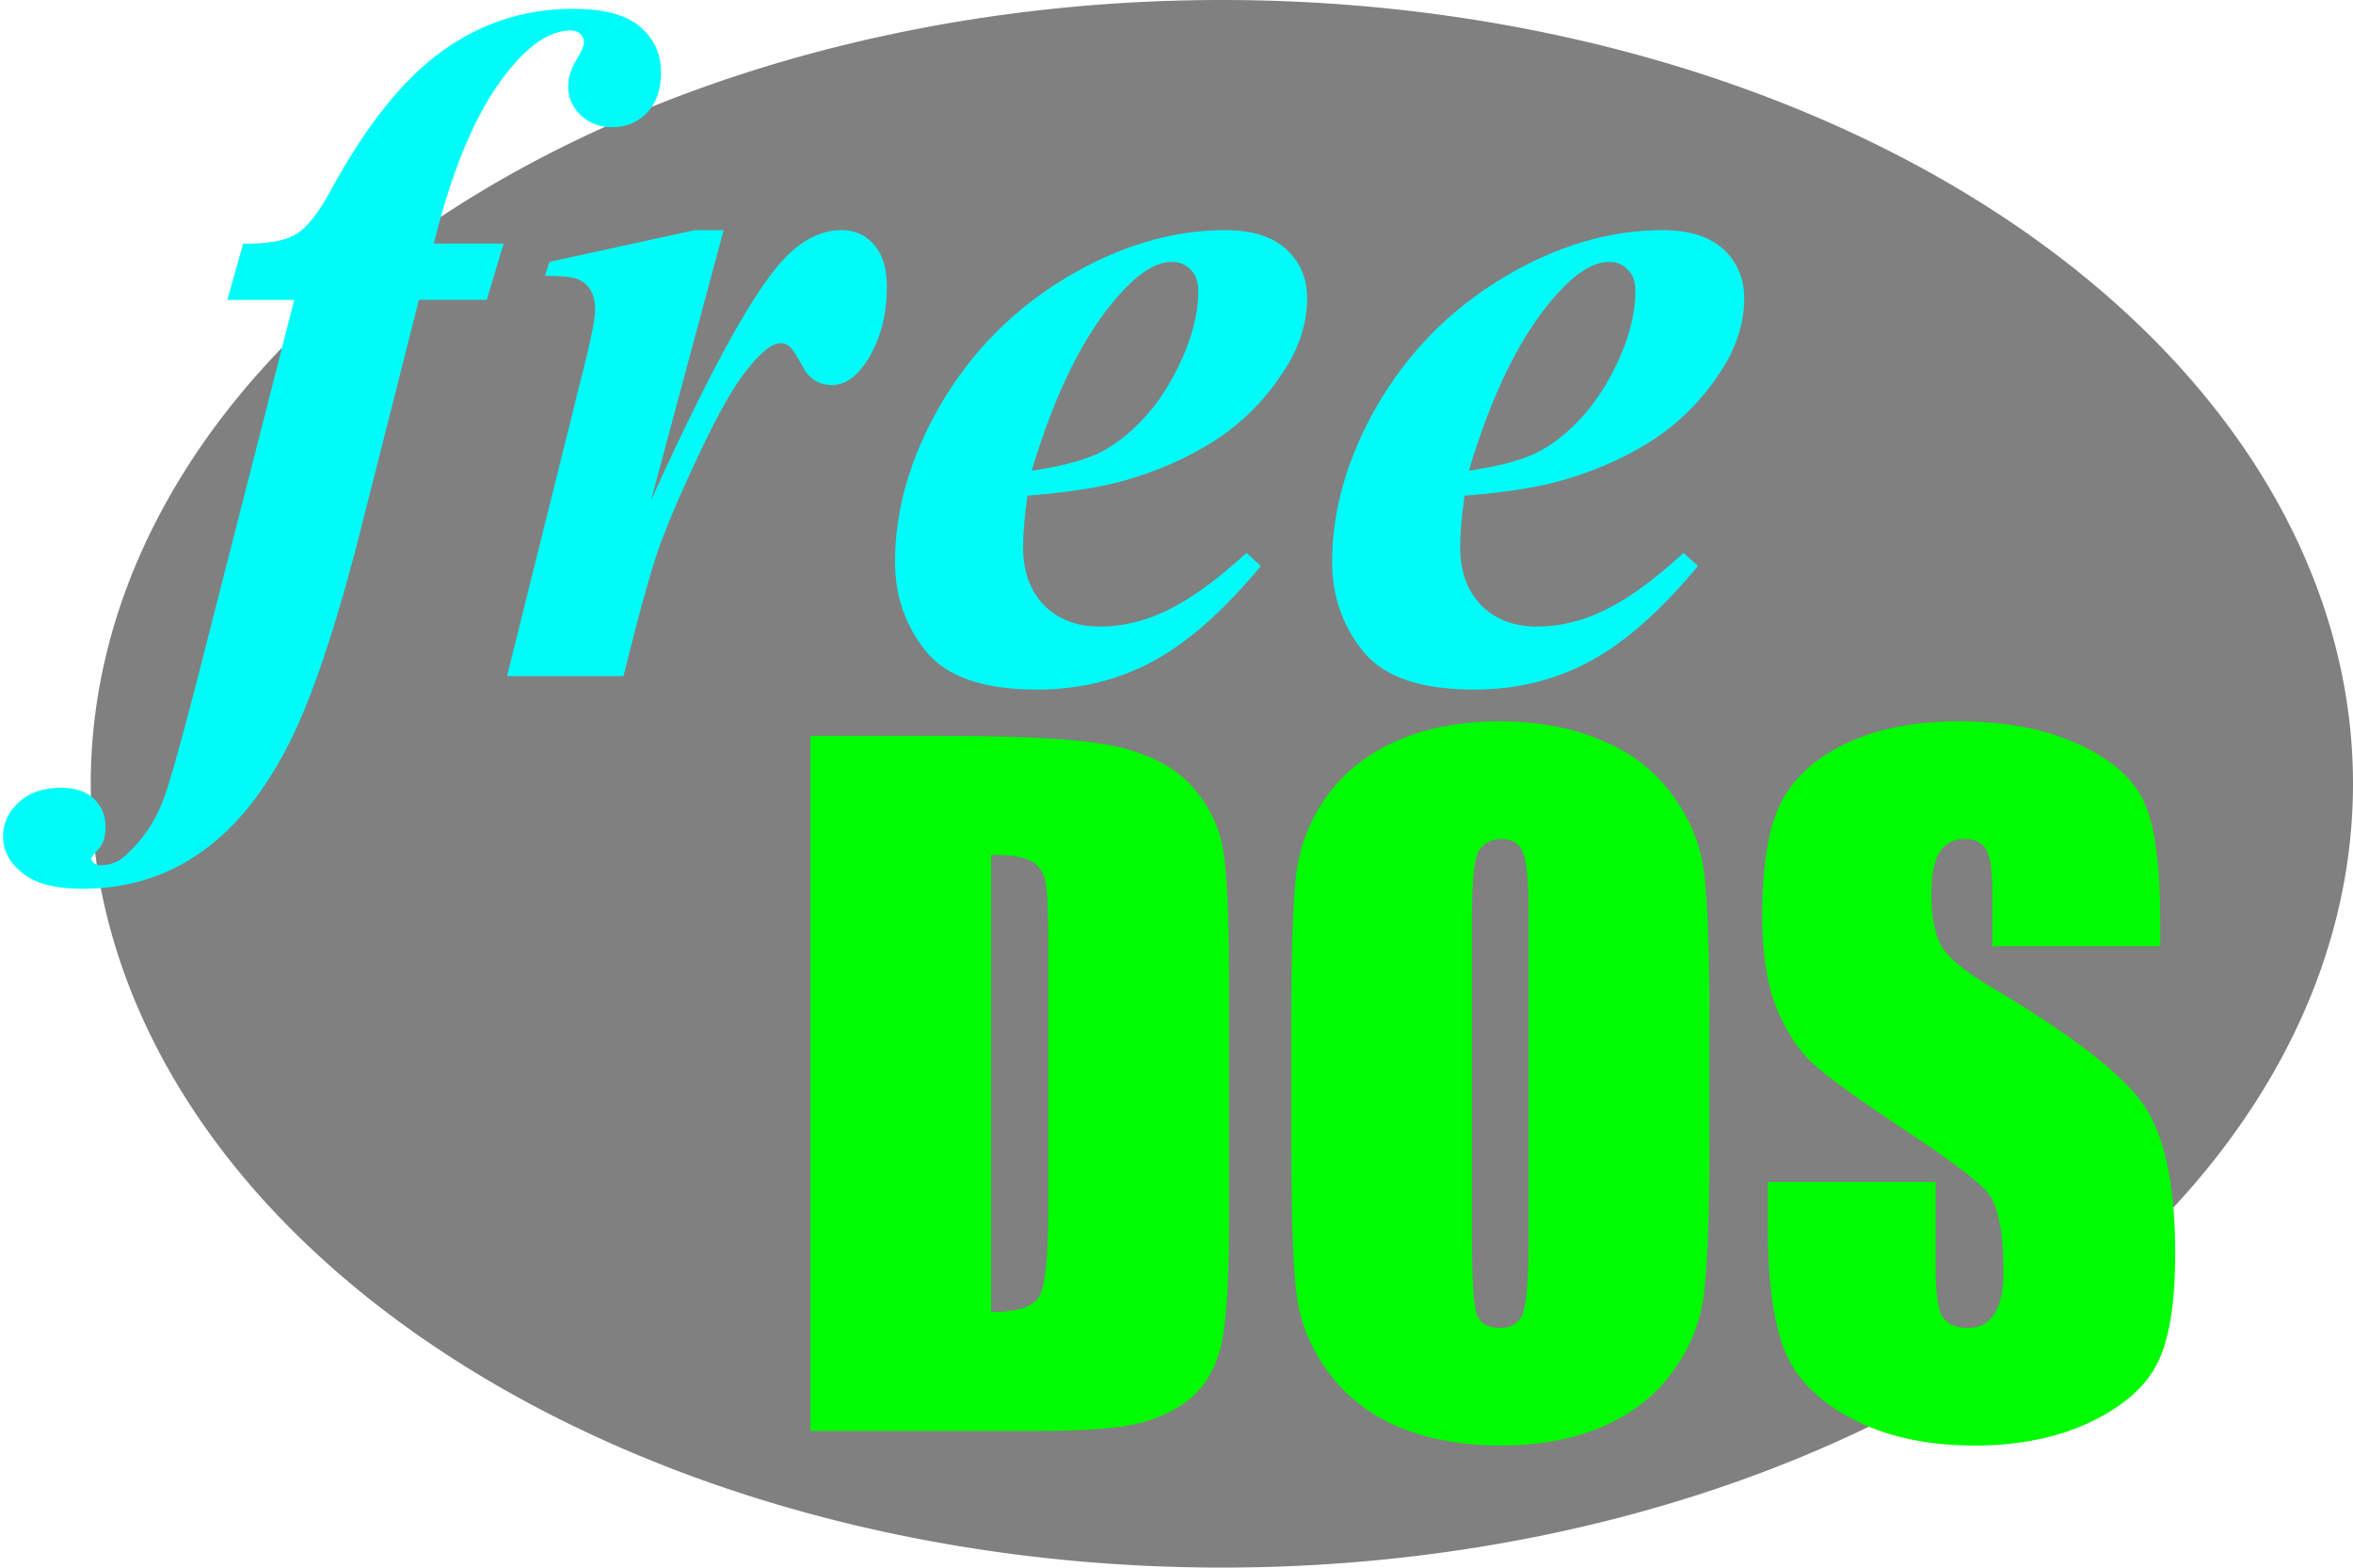 <?xml version="1.0" encoding="UTF-8" standalone="no"?>
<!-- Created with Inkscape (http://www.inkscape.org/) -->

<svg
   xmlns:dc="http://purl.org/dc/elements/1.1/"
   xmlns:cc="http://creativecommons.org/ns#"
   xmlns:rdf="http://www.w3.org/1999/02/22-rdf-syntax-ns#"
   xmlns:svg="http://www.w3.org/2000/svg"
   xmlns="http://www.w3.org/2000/svg"
   version="1.1"
   width="752"
   height="501"
   id="svg2985">
  <defs
     id="defs2987" />
  <path
     d="m 752,250.5 a 361.5,250.5 0 0 1 -723,0 361.5,250.5 0 1 1 723,0 z"
     id="path2993"
     style="fill:#808080" />
  <g
     style="font-size:315px;font-style:italic;font-weight:bold;fill:#00fcf8;font-family:Times New Roman"
     id="text3765">
    <path
       d="m 133.883,95.847 -18,71.04 c -8.411,33.521 -16.616,57.816 -24.616,72.886 -8,15.069 -17.385,26.192 -28.155,33.367 -10.667,7.278 -22.924,10.917 -36.77,10.917 -8.718,0 -15.129,-1.692 -19.231,-5.074 -4.103,-3.28 -6.154,-7.176 -6.154,-11.686 0,-4.203 1.692,-7.842 5.077,-10.917 3.385,-3.075 7.846,-4.613 13.385,-4.613 4.616,0 8.154,1.179 10.616,3.537 2.462,2.358 3.692,5.331 3.692,8.918 0,3.28 -0.769,5.689 -2.308,7.227 -1.538,1.64 -2.308,2.716 -2.308,3.229 l 0.769,1.076 c 0.615,0.512 1.333,0.769 2.154,0.769 3.077,0 5.692,-0.974 7.846,-2.922 5.436,-4.818 9.487,-10.661 12.154,-17.529 1.846,-4.716 5.385,-17.171 10.616,-37.365 l 31.385,-122.86 -21.385,0 5.077,-17.991 c 7.692,0.103 13.282,-0.871 16.77,-2.922 3.487,-2.05 7.18,-6.663 11.077,-13.839 11.282,-20.81 23.18,-35.725 35.693,-44.746 12.513,-9.021 26.462,-13.531 41.847,-13.532 9.846,0 16.975,1.897 21.385,5.689 4.513,3.793 6.769,8.714 6.769,14.762 0,5.331 -1.487,9.585 -4.462,12.763 -2.975,3.076 -6.667,4.613 -11.077,4.613 -4.103,0 -7.487,-1.281 -10.154,-3.844 -2.667,-2.563 -4,-5.638 -4,-9.226 0,-2.563 0.82,-5.279 2.462,-8.15 1.744,-2.87 2.615,-4.818 2.615,-5.843 0,-1.127 -0.41,-2.05 -1.231,-2.768 -0.718,-0.717 -1.692,-1.076 -2.923,-1.076 -6.052,0 -12.257,3.742 -18.616,11.225 -10.462,11.994 -18.872,30.959 -25.231,56.894 l 22.308,0 -5.385,17.991 -21.693,0"
       id="path3004" />
    <path
       d="m 231.27,73.551 -23.231,86.417 c 19.077,-42.132 33.437,-68.067 43.078,-77.806 5.641,-5.74 11.59,-8.611 17.847,-8.611 4.308,0 7.795,1.589 10.462,4.767 2.667,3.075 4,7.483 4,13.224 0,9.944 -2.41,18.298 -7.231,25.064 -3.077,4.306 -6.513,6.458 -10.308,6.458 -4.103,0 -7.18,-1.896 -9.231,-5.689 -2.051,-3.793 -3.487,-5.997 -4.308,-6.612 -0.821,-0.717 -1.692,-1.076 -2.615,-1.076 -1.026,0 -2.103,0.308 -3.231,0.923 -2.257,1.23 -5.231,4.254 -8.923,9.072 -3.59,4.716 -8.052,12.66 -13.385,23.834 -5.334,11.174 -9.487,20.656 -12.462,28.447 -2.974,7.688 -7.128,22.399 -12.462,44.131 l -37.232,0 25.385,-101.948 c 1.846,-7.586 2.769,-12.609 2.769,-15.069 0,-2.768 -0.513,-4.92 -1.539,-6.458 -0.923,-1.538 -2.256,-2.665 -4,-3.383 -1.641,-0.717 -5.128,-1.076 -10.462,-1.076 l 1.385,-4.459 46.463,-10.149 9.231,0"
       id="path3006" />
    <path
       d="m 328.35,158.43 c -0.923,6.663 -1.385,12.148 -1.385,16.453 0,7.688 2.205,13.839 6.616,18.452 4.513,4.613 10.513,6.92 18,6.92 7.18,0 14.359,-1.743 21.539,-5.228 7.282,-3.485 15.693,-9.585 25.231,-18.298 l 4.615,4.152 c -11.795,14.249 -23.283,24.398 -34.462,30.446 -11.18,6.048 -23.539,9.072 -37.078,9.072 -17.129,0 -28.975,-4.1 -35.539,-12.301 -6.564,-8.201 -9.846,-17.683 -9.846,-28.447 0,-16.812 4.872,-33.624 14.616,-50.436 9.846,-16.812 23.18,-30.292 40.001,-40.441 16.923,-10.149 33.898,-15.223 50.924,-15.223 8.615,0 15.128,2.05 19.539,6.151 4.41,4.101 6.615,9.277 6.616,15.53 0,7.483 -2.154,14.762 -6.462,21.835 -5.949,9.636 -13.436,17.427 -22.462,23.373 -9.026,5.843 -19.129,10.302 -30.308,13.378 -7.487,2.05 -17.539,3.588 -30.155,4.613 m 1.385,-7.996 c 9.026,-1.333 16,-3.127 20.924,-5.382 5.026,-2.358 9.898,-6.048 14.616,-11.071 4.821,-5.125 8.974,-11.532 12.462,-19.221 3.487,-7.791 5.231,-15.069 5.231,-21.835 0,-2.87 -0.821,-5.125 -2.462,-6.766 -1.539,-1.64 -3.539,-2.46 -6,-2.46 -4.923,0 -10.462,3.434 -16.616,10.302 -11.282,12.507 -20.667,31.317 -28.155,56.433"
       id="path3008" />
    <path
       d="m 468.046,158.43 c -0.923,6.663 -1.385,12.148 -1.385,16.453 0,7.688 2.205,13.839 6.616,18.452 4.513,4.613 10.513,6.92 18,6.92 7.18,0 14.359,-1.743 21.539,-5.228 7.282,-3.485 15.693,-9.585 25.231,-18.298 l 4.615,4.152 c -11.795,14.249 -23.283,24.398 -34.462,30.446 -11.18,6.048 -23.539,9.072 -37.078,9.072 -17.129,0 -28.975,-4.1 -35.539,-12.301 -6.564,-8.201 -9.846,-17.683 -9.846,-28.447 0,-16.812 4.872,-33.624 14.616,-50.436 9.846,-16.812 23.18,-30.292 40.001,-40.441 16.923,-10.149 33.898,-15.223 50.924,-15.223 8.615,0 15.128,2.05 19.539,6.151 4.41,4.101 6.615,9.277 6.616,15.53 0,7.483 -2.154,14.762 -6.462,21.835 -5.949,9.636 -13.436,17.427 -22.462,23.373 -9.026,5.843 -19.129,10.302 -30.308,13.378 -7.487,2.05 -17.539,3.588 -30.155,4.613 m 1.385,-7.996 c 9.026,-1.333 16,-3.127 20.924,-5.382 5.026,-2.358 9.898,-6.048 14.616,-11.071 4.821,-5.125 8.974,-11.532 12.462,-19.221 3.487,-7.791 5.231,-15.069 5.231,-21.835 0,-2.87 -0.821,-5.125 -2.462,-6.766 -1.539,-1.64 -3.539,-2.46 -6,-2.46 -4.923,0 -10.462,3.434 -16.616,10.302 -11.282,12.507 -20.667,31.317 -28.155,56.433"
       id="path3010" />
  </g>
  <g
     style="font-size:281px;font-stretch:condensed;fill:#00fc00;font-family:Impact"
     id="text3788">
    <path
       d="m 259,235.197 43.22,0 c 27.899,0 46.742,1.281 56.529,3.842 9.879,2.561 17.379,6.769 22.502,12.623 5.122,5.854 8.324,12.395 9.604,19.621 1.28,7.135 1.921,21.222 1.921,42.26 l 0,77.796 c 0,19.941 -0.961,33.296 -2.881,40.064 -1.83,6.677 -5.077,11.937 -9.742,15.779 -4.665,3.75 -10.428,6.403 -17.288,7.958 -6.86,1.464 -17.197,2.195 -31.009,2.195 l -72.857,0 0,-222.138 m 57.764,38.006 0,146.125 c 8.324,0 13.446,-1.646 15.367,-4.939 1.921,-3.384 2.881,-12.486 2.881,-27.304 l 0,-86.303 c 0,-10.062 -0.32,-16.51 -0.96,-19.346 -0.64,-2.835 -2.104,-4.894 -4.391,-6.174 -2.287,-1.372 -6.586,-2.058 -12.897,-2.058"
       id="path3013" />
    <path
       d="m 546.312,365.269 c 0,22.319 -0.549,38.144 -1.646,47.474 -1.006,9.239 -4.299,17.7 -9.879,25.383 -5.488,7.684 -12.943,13.584 -22.365,17.7 -9.422,4.116 -20.398,6.174 -32.93,6.174 -11.891,0 -22.593,-1.921 -32.106,-5.763 -9.422,-3.933 -17.014,-9.787 -22.776,-17.562 -5.763,-7.775 -9.193,-16.236 -10.291,-25.383 -1.098,-9.147 -1.646,-25.155 -1.646,-48.022 l 0,-38.006 c 0,-22.319 0.503,-38.098 1.509,-47.336 1.098,-9.33 4.391,-17.837 9.879,-25.521 5.58,-7.683 13.08,-13.583 22.502,-17.7 9.421,-4.116 20.398,-6.174 32.93,-6.174 11.891,0 22.548,1.967 31.969,5.9 9.513,3.842 17.151,9.65 22.914,17.425 5.763,7.775 9.193,16.236 10.291,25.383 1.098,9.147 1.646,25.155 1.646,48.022 l 0,38.006 m -57.764,-72.994 c 0,-10.336 -0.595,-16.922 -1.784,-19.758 -1.098,-2.927 -3.43,-4.39 -6.998,-4.391 -3.019,0 -5.351,1.189 -6.998,3.567 -1.555,2.287 -2.333,9.147 -2.333,20.581 l 0,103.728 c 0,12.898 0.503,20.855 1.509,23.874 1.098,3.019 3.567,4.528 7.409,4.528 3.933,0 6.449,-1.738 7.546,-5.214 1.098,-3.476 1.646,-11.754 1.646,-24.834 l 0,-102.082"
       id="path3015" />
    <path
       d="m 690.379,302.428 -53.648,0 0,-16.465 c 0,-7.683 -0.686,-12.577 -2.058,-14.681 -1.372,-2.104 -3.659,-3.156 -6.86,-3.156 -3.476,0 -6.129,1.418 -7.958,4.253 -1.738,2.836 -2.607,7.135 -2.607,12.897 0,7.409 1.006,12.989 3.019,16.739 1.921,3.75 7.363,8.278 16.328,13.584 25.703,15.276 41.894,27.807 48.571,37.595 6.677,9.788 10.016,25.566 10.016,47.336 0,15.825 -1.875,27.487 -5.625,34.988 -3.659,7.501 -10.794,13.812 -21.404,18.935 -10.611,5.031 -22.959,7.546 -37.046,7.546 -15.459,0 -28.676,-2.927 -39.653,-8.781 -10.885,-5.854 -18.02,-13.309 -21.404,-22.365 -3.384,-9.056 -5.077,-21.907 -5.077,-38.555 l 0,-14.544 53.648,0 0,27.03 c 0,8.324 0.732,13.675 2.195,16.053 1.555,2.378 4.253,3.567 8.095,3.567 3.842,0 6.677,-1.509 8.507,-4.528 1.921,-3.019 2.881,-7.501 2.881,-13.446 0,-13.08 -1.784,-21.633 -5.351,-25.658 -3.659,-4.025 -12.669,-10.748 -27.03,-20.169 -14.361,-9.513 -23.874,-16.419 -28.539,-20.718 -4.665,-4.299 -8.553,-10.245 -11.663,-17.837 -3.019,-7.592 -4.528,-17.288 -4.528,-29.088 0,-17.013 2.15,-29.454 6.449,-37.32 4.391,-7.866 11.434,-13.995 21.13,-18.386 9.696,-4.482 21.404,-6.723 35.125,-6.723 15.001,0 27.761,2.424 38.281,7.272 10.611,4.848 17.608,10.977 20.993,18.386 3.476,7.318 5.214,19.804 5.214,37.458 l 0,8.781"
       id="path3017" />
  </g>
</svg>
